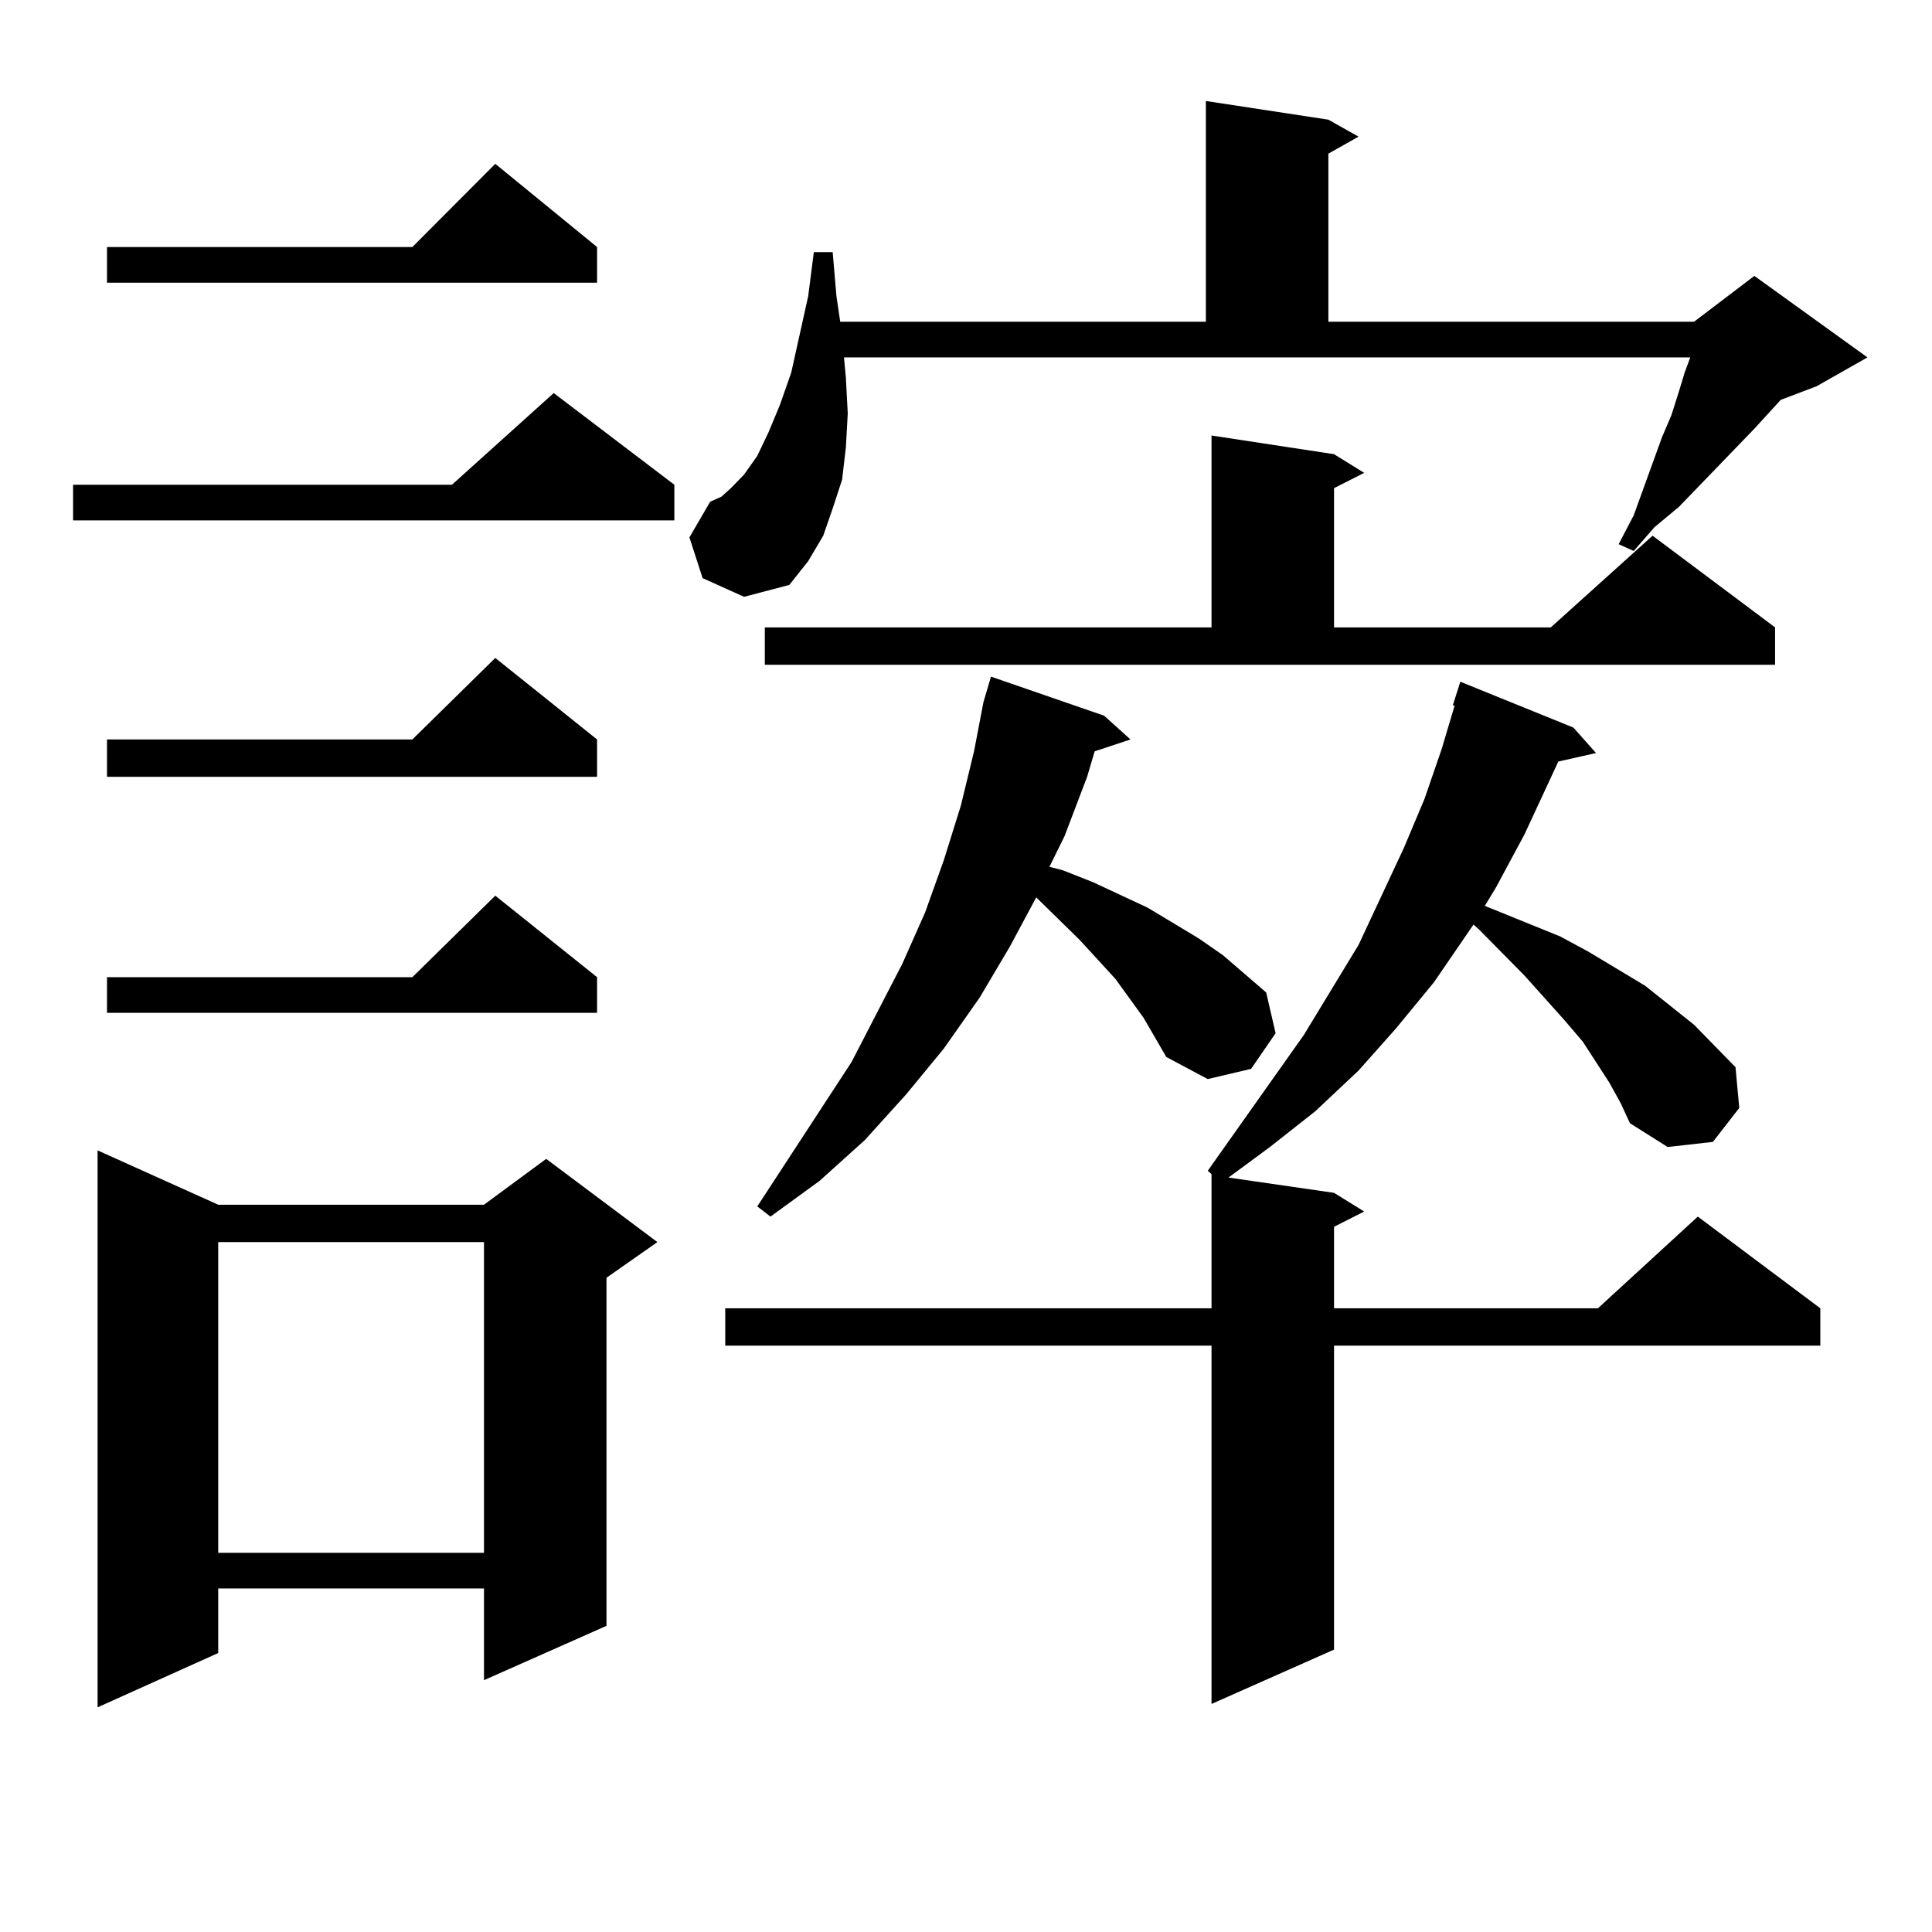 <?xml version="1.0" encoding="utf-8"?>
<!-- Generator: Adobe Illustrator 16.0.0, SVG Export Plug-In . SVG Version: 6.00 Build 0)  -->
<!DOCTYPE svg PUBLIC "-//W3C//DTD SVG 1.1//EN" "http://www.w3.org/Graphics/SVG/1.1/DTD/svg11.dtd">
<svg version="1.1" id="图层_1" xmlns="http://www.w3.org/2000/svg" xmlns:xlink="http://www.w3.org/1999/xlink" x="0px" y="0px"
	 width="1000px" height="1000px" viewBox="0 0 1000 1000" enable-background="new 0 0 1000 1000" xml:space="preserve">
<path d="M349.04,250.906v18.457H37.828v-18.457h196.093l52.682-47.461L349.04,250.906z M112.948,623.563h137.558l32.194-23.73
	l57.56,43.066l-26.341,18.457v180.176l-63.413,28.125v-47.461H112.948v33.398l-62.438,28.125V595.438L112.948,623.563z
	 M309.041,127.859v18.457H55.389v-18.457h158.045l42.926-43.066L309.041,127.859z M309.041,382.742v19.336H55.389v-19.336h158.045
	l42.926-42.188L309.041,382.742z M309.041,505.789v18.457H55.389v-18.457h158.045l42.926-42.188L309.041,505.789z M112.948,642.898
	v160.84h137.558v-160.84H112.948z M363.674,299.246l-6.829-21.094l10.731-18.457l5.854-2.637l4.878-4.395l6.829-7.031l6.829-9.668
	l5.854-12.305l5.854-14.063l5.854-16.699l8.78-39.551l2.927-22.852h9.756l1.951,22.852l1.951,13.184h189.264V52.273l63.413,9.668
	l15.609,8.789l-15.609,8.789v87.012h189.264l31.219-23.73l58.535,42.188l-26.341,14.941l-18.536,7.031l-13.658,14.941l-39.023,40.43
	l-12.683,10.547l-10.731,12.305l-7.805-3.516l7.805-14.941l14.634-40.43l4.878-11.426l3.902-12.305l2.927-9.668l2.927-7.91H436.843
	l0.976,10.547l0.976,18.457l-0.976,17.578l-1.951,16.699l-4.878,14.941l-4.878,14.063l-7.805,13.184l-9.756,12.305l-23.414,6.152
	L363.674,299.246z M832.931,560.281l-13.658-21.094l-9.756-11.426l-20.487-22.852l-23.414-23.73l-2.927-2.637l-20.487,29.883
	l-19.512,23.73l-19.512,21.973l-22.438,21.094l-23.414,18.457l-21.463,15.82l54.633,7.91l15.609,9.668l-15.609,7.91v42.188h136.582
	l51.706-47.461l63.413,47.461v19.336H690.495v157.324l-63.413,28.125V696.512H375.381v-19.336h251.701v-69.434l-1.951-1.758
	l49.755-70.313l28.292-46.582l23.414-50.098l10.731-25.488l8.78-25.488l6.829-22.852h-0.976l3.902-12.305l58.535,23.73
	l11.707,13.184l-19.512,4.395l-17.561,37.793l-14.634,27.246l-5.854,9.668l39.023,15.82l14.634,7.91l29.268,17.578l25.365,20.215
	l21.463,21.973l1.951,21.094l-13.658,17.578l-23.414,2.637l-19.512-12.305l-4.878-10.547L832.931,560.281z M591.961,526.883
	l-14.634-20.215l-18.536-20.215l-22.438-21.973l-13.658,25.488l-15.609,26.367l-18.536,26.367l-19.512,23.73l-21.463,23.73
	l-23.414,21.094l-25.365,18.457l-6.829-5.273l48.779-74.707l26.341-50.977l11.707-26.367l9.756-27.246l8.78-28.125l6.829-28.125
	l4.878-25.488l3.902-13.184l58.535,20.215l13.658,12.305l-18.536,6.152l-3.902,13.184l-11.707,30.762l-7.805,15.82l6.829,1.758
	l15.609,6.152l28.292,13.184l26.341,15.82l12.683,8.789l22.438,19.336l4.878,21.094l-12.683,18.457l-22.438,5.273l-21.463-11.426
	L591.961,526.883z M395.868,324.734h231.214v-99.316l63.413,9.668l15.609,9.668l-15.609,7.91v72.07h112.192l52.682-47.461
	l63.413,47.461v19.336H395.868V324.734z"/>
</svg>
